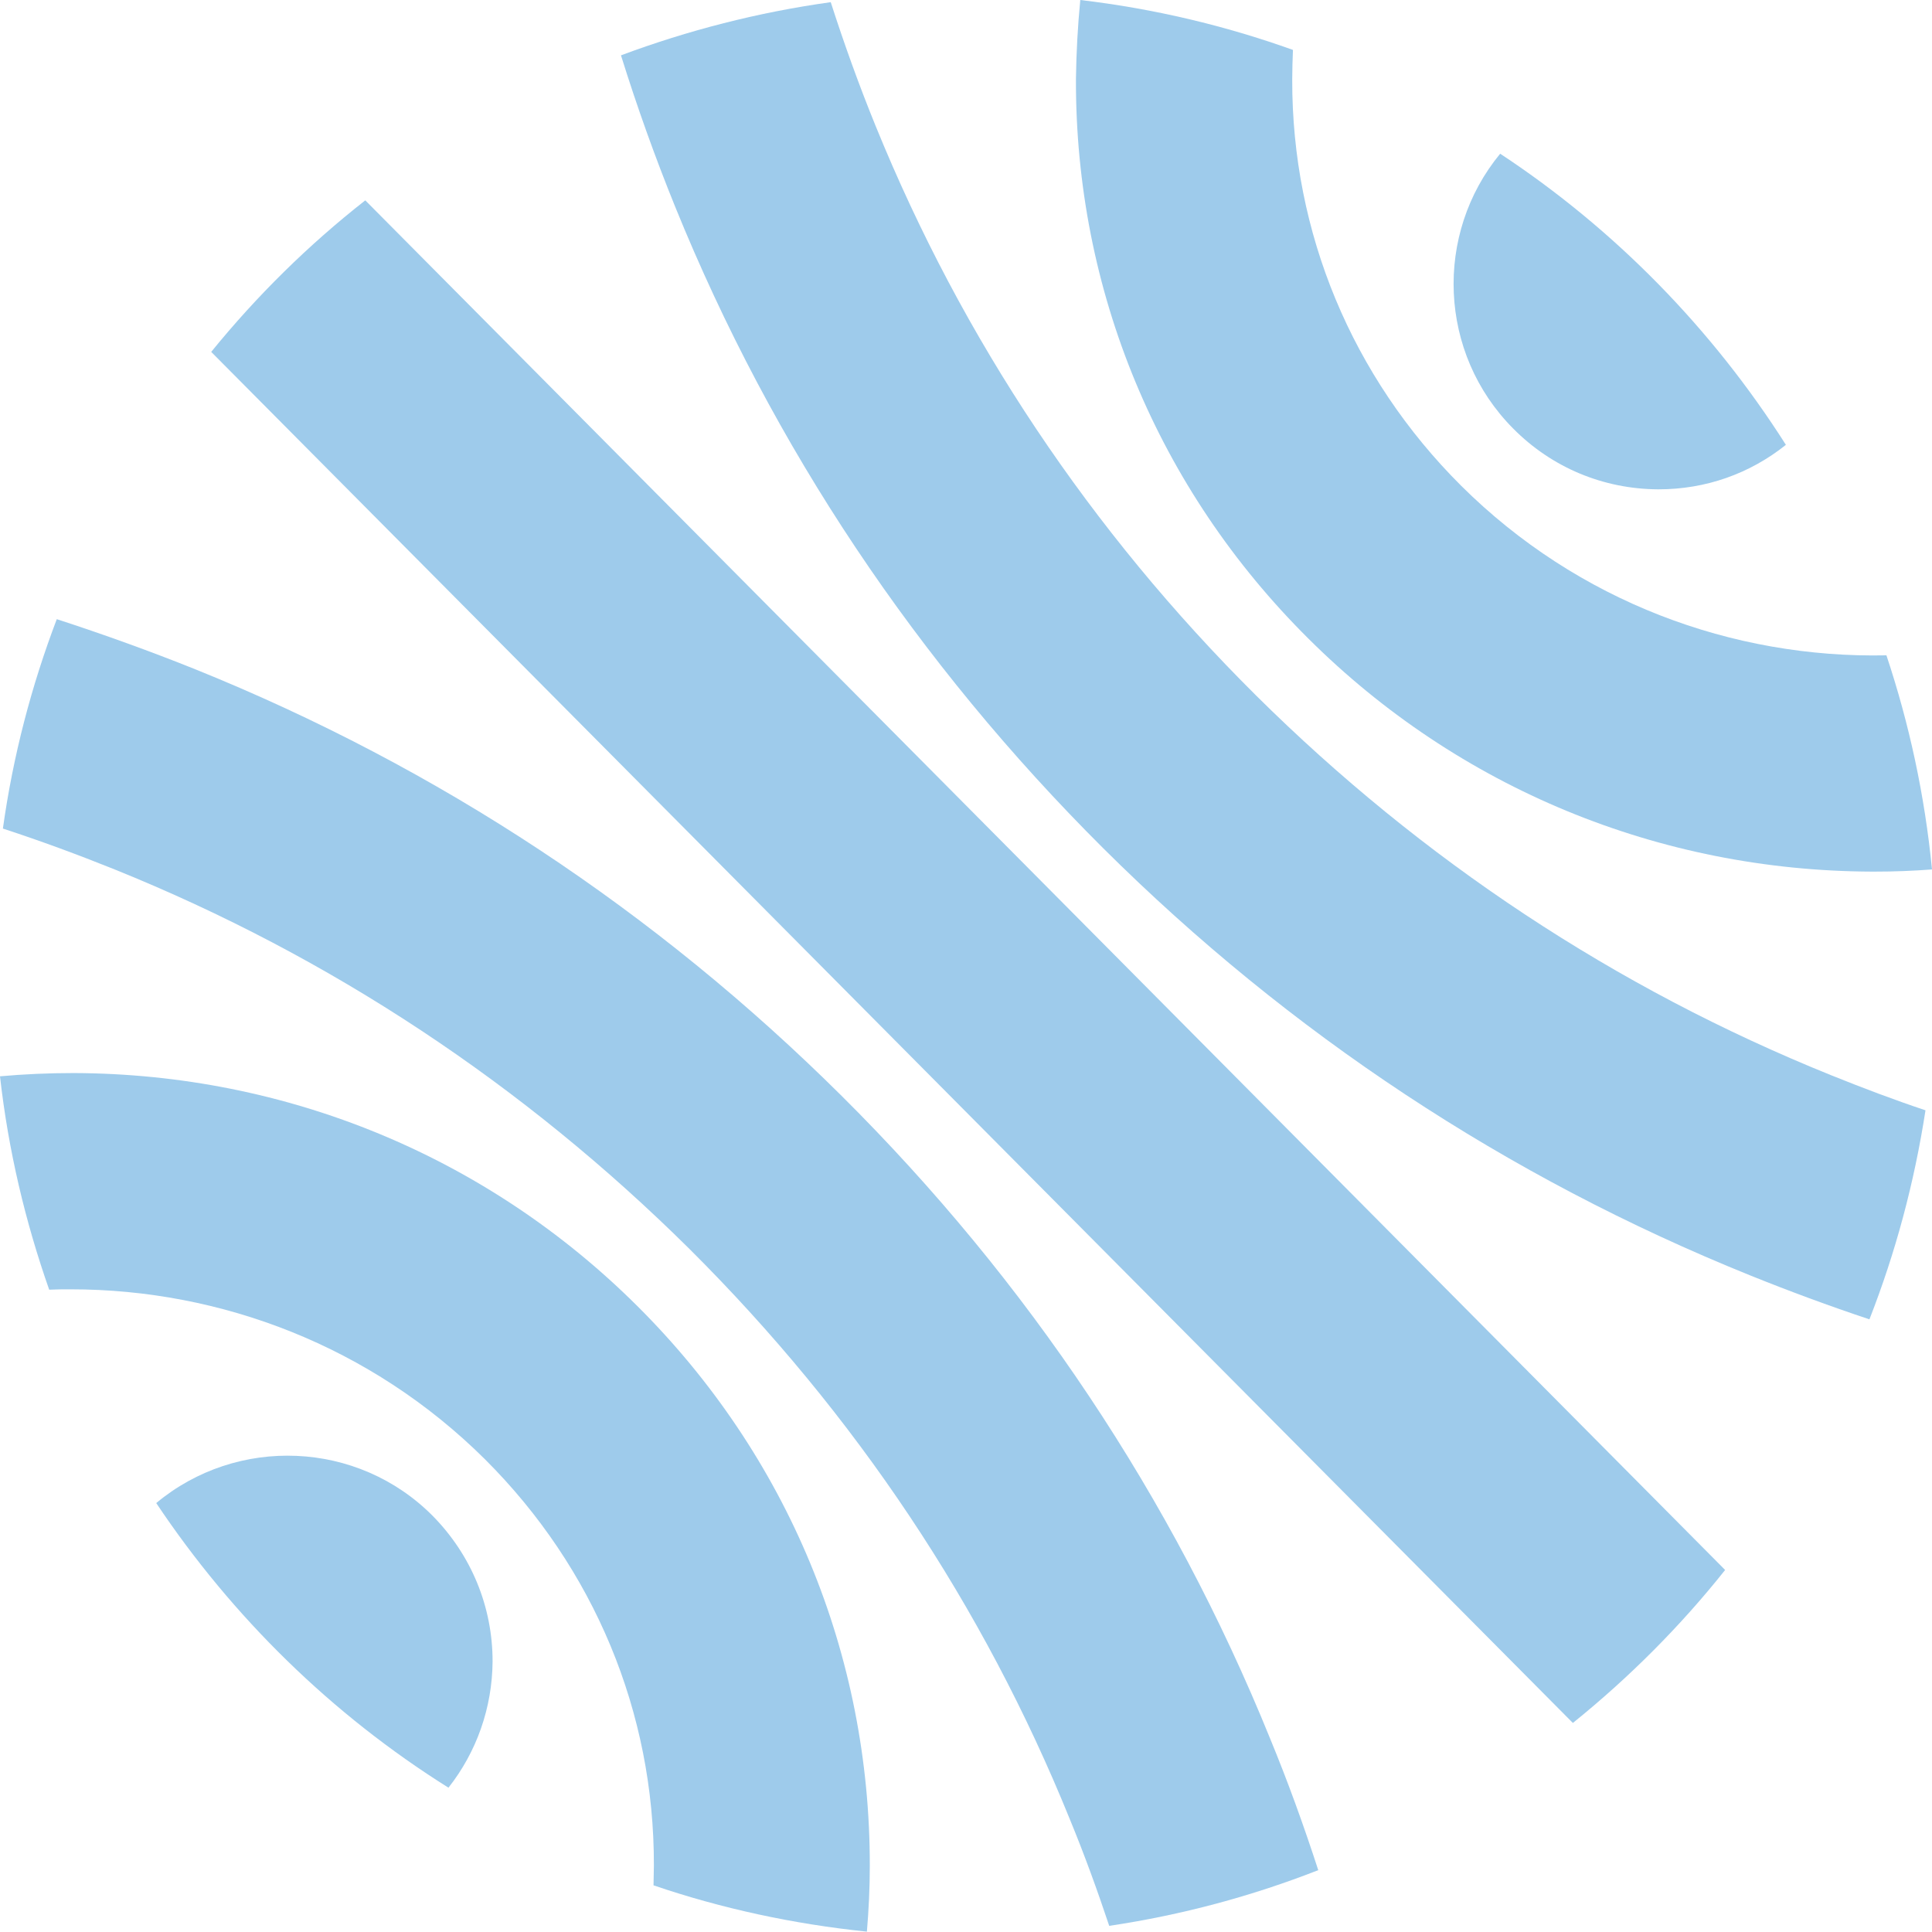 <?xml version="1.0" encoding="UTF-8" standalone="no"?>
<!-- Generator: Adobe Illustrator 25.4.1, SVG Export Plug-In . SVG Version: 6.00 Build 0)  -->

<svg
   version="1.1"
   x="0px"
   y="0px"
   viewBox="0 0 534.2 534.1"
   xml:space="preserve"
   id="svg27"
   sodipodi:docname="HAL.svg"
   width="534.2"
   height="534.1"
   inkscape:version="1.4 (1:1.4+202410161351+e7c3feb100)"
   xmlns:inkscape="http://www.inkscape.org/namespaces/inkscape"
   xmlns:sodipodi="http://sodipodi.sourceforge.net/DTD/sodipodi-0.dtd"
   xmlns="http://www.w3.org/2000/svg"
   xmlns:svg="http://www.w3.org/2000/svg"><defs
   id="defs27" /><sodipodi:namedview
   id="namedview27"
   pagecolor="#ffffff"
   bordercolor="#000000"
   borderopacity="0.25"
   inkscape:showpageshadow="2"
   inkscape:pageopacity="0.0"
   inkscape:pagecheckerboard="0"
   inkscape:deskcolor="#d1d1d1"
   inkscape:zoom="0.73240741"
   inkscape:cx="778.25537"
   inkscape:cy="266.92794"
   inkscape:window-width="1920"
   inkscape:window-height="1016"
   inkscape:window-x="0"
   inkscape:window-y="27"
   inkscape:window-maximized="1"
   inkscape:current-layer="g27" />
<style
   type="text/css"
   id="style1">
	.st0{display:none;}
	.st1{display:inline;fill:#FFFFFF;}
	.st2{fill:#FF4600;}
	.st3{fill:#00005F;}
	.st4{fill:#CD3C1B;}
	.st5{fill:#A53232;}
	.st6{fill:#7D2D46;}
	.st7{fill:#64286E;}
	.st8{fill:#411489;}
	.st9{fill:#171775;}
</style>
<g
   id="Background"
   class="st0"
   transform="translate(-270.5,-273)">
	<rect
   x="-11.4"
   y="-10.5"
   class="st1"
   width="2121.1"
   height="1101"
   id="rect1" />
</g>
<g
   id="Contenu"
   transform="translate(-270.5,-273)">
	<g
   id="g27">
		
		<g
   id="g26"
   style="fill:#9ECBEB">
			<g
   id="g19"
   style="fill:#9ECBEB">
				<path
   class="st2"
   d="m 688.9,391.5 c 10.7,10.8 24.9,16.7 40,16.8 0.1,0 0.1,0 0.2,0 13,0 25.2,-4.3 35.2,-12.3 -20.4,-32.1 -47.3,-59.6 -79,-80.5 -18.3,22.2 -17.1,55.2 3.6,76 z"
   id="path18"
   style="fill:#9ECBEB" />
			</g>
			<g
   id="g20"
   style="fill:#9ECBEB">
				<path
   class="st4"
   d="m 674.5,407.3 c -30.2,-30.1 -46.8,-70 -46.7,-112.3 0,-2.8 0.1,-5.5 0.2,-8.2 -18.7,-6.7 -38.4,-11.4 -58.8,-13.8 -0.7,7.2 -1.1,14.5 -1.2,21.8 -0.2,58.4 22.6,113.4 64.3,154.8 41.5,41.3 96.9,64.2 155.8,64.4 0.3,0 0.5,0 0.8,0 5.3,0 10.6,-0.2 15.8,-0.6 -2,-20.5 -6.3,-40.3 -12.6,-59.2 -42.5,0.9 -85.3,-14.8 -117.6,-46.9 z"
   id="path19"
   style="fill:#9ECBEB" />
			</g>
			<g
   id="g21"
   style="fill:#9ECBEB">
				<path
   class="st5"
   d="M 776.8,570.3 C 717.1,546.2 663.7,510.8 617.8,465.3 572,419.8 536.6,366.8 512.6,307.8 c -4.6,-11.3 -8.7,-22.7 -12.4,-34.2 -20.1,2.8 -39.5,7.8 -58,14.7 4.4,14.1 9.4,28.1 15,41.9 27,66.5 66.9,126.1 118.4,177.4 51.5,51.2 111.6,90.9 178.7,118 10.9,4.4 22,8.5 33.1,12.2 7.2,-18.4 12.4,-37.7 15.5,-57.8 -8.7,-2.9 -17.4,-6.2 -26.1,-9.7 z"
   id="path20"
   style="fill:#9ECBEB" />
			</g>
			<g
   id="g22"
   style="fill:#9ECBEB">
				<path
   class="st6"
   d="m 747.5,707.1 -376,-378.7 c -15.7,12.3 -30,26.4 -42.6,41.9 l 376.5,379.1 c 15.5,-12.5 29.7,-26.7 42.1,-42.3 z"
   id="path21"
   style="fill:#9ECBEB" />
			</g>
			<g
   id="g23"
   style="fill:#9ECBEB">
				<path
   class="st7"
   d="m 503.3,576.1 c -51.5,-51.2 -111.6,-90.9 -178.7,-118 -12.7,-5.1 -25.5,-9.7 -38.4,-13.9 -7,18.4 -12.1,37.8 -14.9,57.9 10.4,3.4 20.7,7.2 30.9,11.3 59.7,24.1 113.1,59.5 159,105 45.8,45.6 81.2,98.6 105.1,157.6 4,9.7 7.6,19.6 10.9,29.5 20.1,-3 39.4,-8.2 57.8,-15.4 -4,-12.3 -8.4,-24.5 -13.4,-36.6 C 594.6,687 554.8,627.3 503.3,576.1 Z"
   id="path22"
   style="fill:#9ECBEB" />
			</g>
			<g
   id="g24"
   style="fill:#9ECBEB">
				<path
   class="st8"
   d="m 446.7,634.1 c -41.5,-41.3 -96.9,-64.2 -155.8,-64.4 -6.9,0 -13.7,0.3 -20.4,0.9 2.3,20.5 7,40.2 13.6,59 2,-0.1 4,-0.1 6,-0.1 41.5,0 83,15.7 114.5,47 30.2,30.1 46.8,70 46.7,112.3 0,1.8 -0.1,3.7 -0.1,5.5 18.8,6.4 38.6,10.7 59,12.8 0.5,-6 0.8,-12 0.8,-18.1 0.1,-58.5 -22.7,-113.5 -64.3,-154.9 z"
   id="path23"
   style="fill:#9ECBEB" />
			</g>
			<g
   id="g25"
   style="fill:#9ECBEB">
				<path
   class="st9"
   d="m 390.2,692.2 c -20.8,-21 -54.2,-22.2 -76.5,-3.6 21.1,31.6 48.6,58.5 80.8,78.7 7.8,-9.9 12.1,-22.1 12.2,-34.9 0,-15.2 -5.9,-29.4 -16.5,-40.2 z"
   id="path24"
   style="fill:#9ECBEB" />
			</g>
		</g>
	</g>
</g>
</svg>
